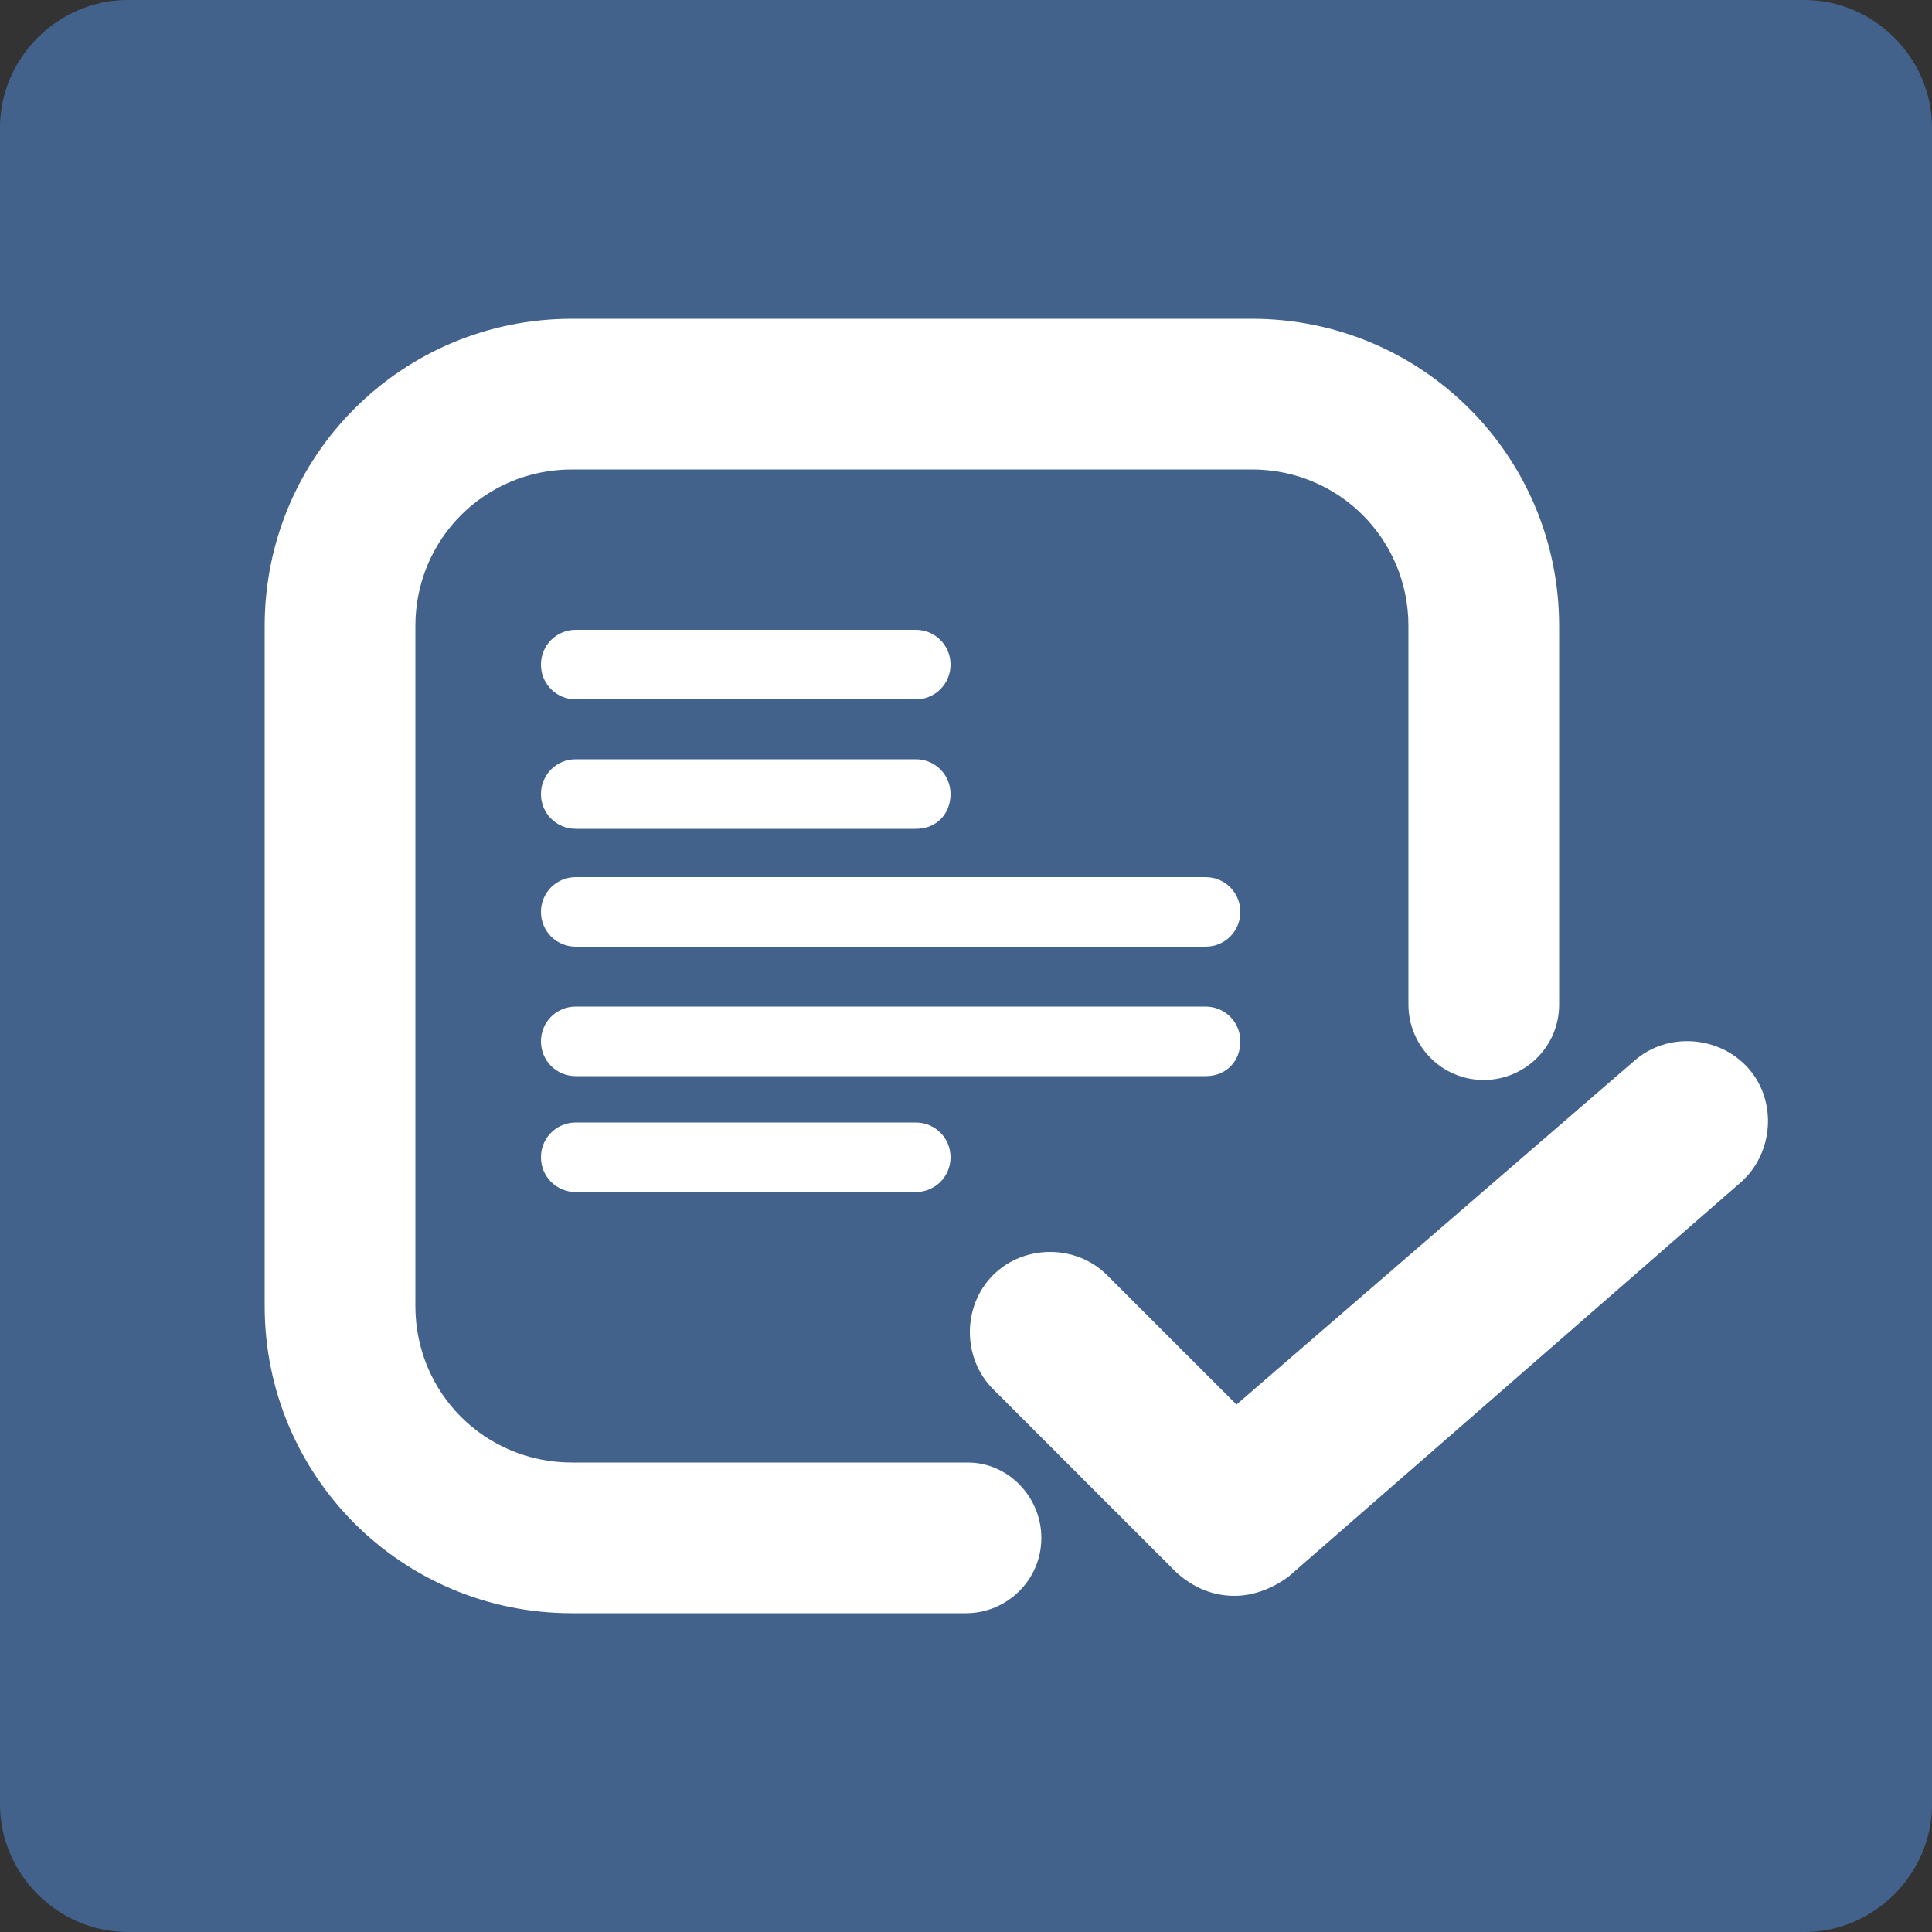 <?xml version="1.0" encoding="UTF-8"?> <!-- Generator: Adobe Illustrator 25.4.0, SVG Export Plug-In . SVG Version: 6.00 Build 0) --> <svg xmlns="http://www.w3.org/2000/svg" xmlns:xlink="http://www.w3.org/1999/xlink" version="1.1" id="Layer_1" x="0px" y="0px" viewBox="0 0 100 100" style="enable-background:new 0 0 100 100;" xml:space="preserve"><rect x="0" y="0" width="100" height="100" fill="#333333" stroke="none"/> <style type="text/css"> .st0{fill:#42628C;} .st1{fill:#FFFFFF;} </style> <path class="st0" d="M93.4,100H6.6C3,100,0,97,0,93.4V6.6C0,3,3,0,6.6,0h86.8C97,0,100,3,100,6.6v86.8C100,97,97,100,93.4,100z"></path> <path class="st1" d="M50.1,75.7H29.6c-4.5,0-8.1-3.6-8.1-8.1V32.4c0-4.5,3.6-8.1,8.1-8.1h35.2c4.5,0,8.1,3.6,8.1,8.1v19.6 c0,2.1,1.7,3.9,3.9,3.9h0c2.1,0,3.9-1.7,3.9-3.9V32.4c0-8.8-7.1-15.9-15.9-15.9H29.6c-8.8,0-15.9,7.1-15.9,15.9v35.2 c0,8.8,7.1,15.9,15.9,15.9h20.4c2.1,0,3.9-1.7,3.9-3.9v0C53.9,77.5,52.2,75.7,50.1,75.7z"></path> <g> <g> <path class="st1" d="M47.4,42.9H29.8c-1,0-1.8-0.8-1.8-1.8s0.8-1.8,1.8-1.8h17.6c1,0,1.8,0.8,1.8,1.8S48.5,42.9,47.4,42.9z"></path> </g> <g> <path class="st1" d="M47.4,36.2H29.8c-1,0-1.8-0.8-1.8-1.8s0.8-1.8,1.8-1.8h17.6c1,0,1.8,0.8,1.8,1.8S48.4,36.2,47.4,36.2z"></path> </g> </g> <g> <g> <path class="st1" d="M62.4,55.7H29.8c-1,0-1.8-0.8-1.8-1.8s0.8-1.8,1.8-1.8h32.6c1,0,1.8,0.8,1.8,1.8S63.5,55.7,62.4,55.7z"></path> </g> <g> <path class="st1" d="M62.4,49H29.8c-1,0-1.8-0.8-1.8-1.8s0.8-1.8,1.8-1.8h32.6c1,0,1.8,0.8,1.8,1.8S63.4,49,62.4,49z"></path> </g> </g> <g> <path class="st1" d="M47.4,61.7H29.8c-1,0-1.8-0.8-1.8-1.8s0.8-1.8,1.8-1.8h17.6c1,0,1.8,0.8,1.8,1.8S48.4,61.7,47.4,61.7z"></path> </g> <g> <path class="st1" d="M63.9,82.6c-1.1,0-2.1-0.4-3-1.2l-9.5-9.5c-1.6-1.6-1.6-4.3,0-5.9c1.6-1.6,4.3-1.6,5.9,0l6.7,6.7l20.6-17.8 c1.7-1.5,4.4-1.3,5.9,0.4c1.5,1.7,1.3,4.4-0.4,5.9L66.7,81.6C65.9,82.2,64.9,82.6,63.9,82.6z"></path> </g> </svg> 
